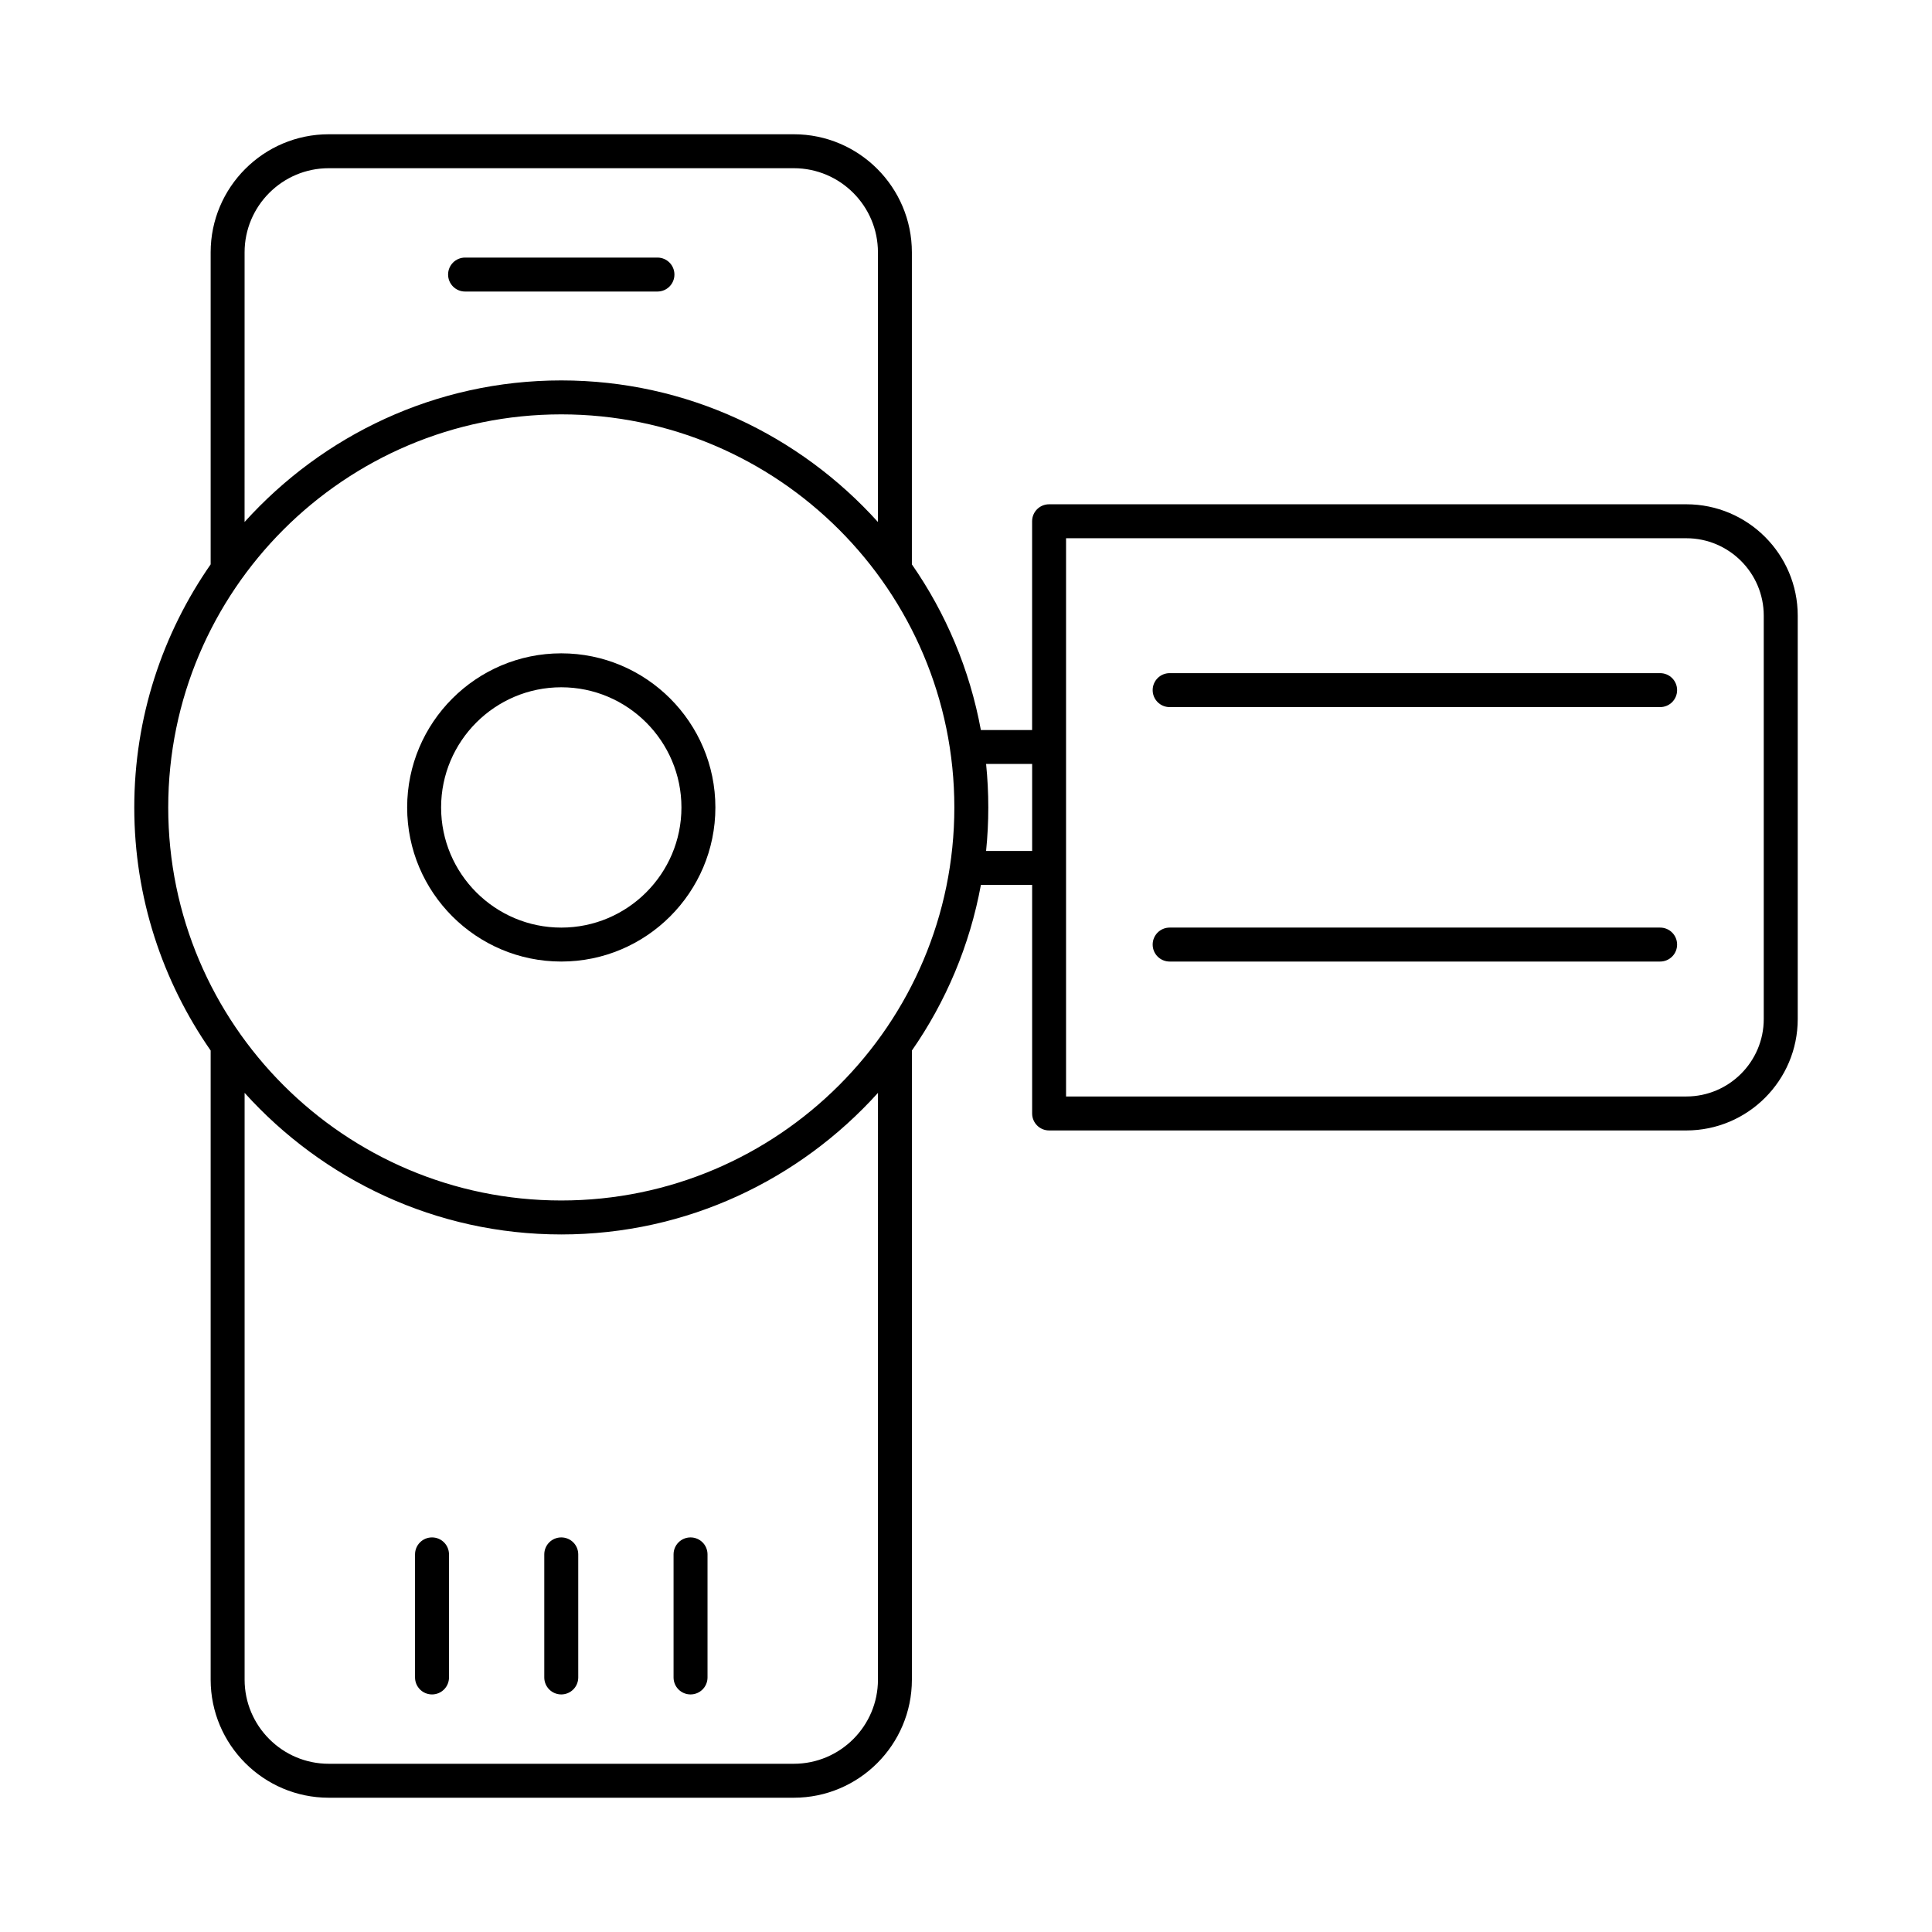 <?xml version="1.0" encoding="UTF-8"?>
<!-- Uploaded to: SVG Repo, www.svgrepo.com, Generator: SVG Repo Mixer Tools -->
<svg fill="#000000" width="800px" height="800px" version="1.1" viewBox="144 144 512 512" xmlns="http://www.w3.org/2000/svg">
 <g>
  <path d="m292.74 398.82c22.523 0 40.844-18.316 40.844-40.836s-18.324-40.844-40.844-40.844c-22.52 0-40.84 18.328-40.84 40.844 0 22.52 18.32 40.836 40.84 40.836zm0-72.684c17.562 0 31.848 14.285 31.848 31.848 0 17.555-14.285 31.84-31.848 31.84-17.559 0-31.844-14.285-31.844-31.84 0-17.562 14.285-31.848 31.844-31.848z"/>
  <path d="m590.89 277.64h-168.87c-2.488 0-4.5 2.012-4.5 4.5v55.324h-13.578c-2.961-16.074-9.289-30.961-18.285-43.898v-82.688c0.004-17.258-14.035-31.297-31.289-31.297h-123.25c-17.254 0-31.293 14.039-31.293 31.293v82.688c-12.727 18.305-20.242 40.488-20.242 64.422 0 23.93 7.516 46.113 20.242 64.414v166.72c0 17.258 14.039 31.297 31.293 31.297h123.25c17.254 0 31.293-14.039 31.293-31.293l0.004-166.72c8.996-12.934 15.324-27.82 18.285-43.891h13.578v60.57c0 2.488 2.012 4.5 4.5 4.5h168.87c16.277-0.004 29.52-13.25 29.52-29.531v-106.89c0-16.281-13.242-29.52-29.523-29.52zm-382.07-66.766c0-12.289 10.004-22.297 22.297-22.297h123.25c12.297 0 22.297 10.008 22.297 22.297v71.461c-20.727-22.973-50.621-37.52-83.926-37.52-33.301 0-63.195 14.547-83.922 37.52zm83.922 42.938c57.438 0 104.17 46.73 104.17 104.17 0 57.434-46.73 104.16-104.17 104.16s-104.16-46.73-104.16-104.16c0-57.441 46.727-104.17 104.16-104.17zm83.926 335.31c0 12.293-10.004 22.297-22.297 22.297h-123.25c-12.293 0-22.297-10.008-22.297-22.297v-155.5c20.727 22.973 50.621 37.52 83.922 37.52 33.305 0 63.199-14.547 83.926-37.52zm28.656-219.61c0.387-3.793 0.586-7.637 0.586-11.527s-0.199-7.734-0.582-11.527h12.203v23.055zm206.09 44.535c0 11.324-9.207 20.531-20.527 20.531h-164.37v-147.94h164.37c11.32 0 20.527 9.207 20.527 20.523z"/>
  <path d="m583.96 322.39h-129.99c-2.488 0-4.5 2.012-4.5 4.5s2.012 4.5 4.5 4.5h129.98c2.488 0 4.5-2.012 4.5-4.5s-2.012-4.5-4.496-4.5z"/>
  <path d="m583.96 389.82h-129.99c-2.488 0-4.5 2.012-4.5 4.5s2.012 4.5 4.5 4.5h129.98c2.488 0 4.5-2.012 4.5-4.5s-2.012-4.5-4.496-4.5z"/>
  <path d="m258.49 551.43c-2.488 0-4.5 2.012-4.5 4.5v32.613c0 2.488 2.012 4.5 4.5 4.5 2.488 0 4.5-2.012 4.5-4.5v-32.613c-0.004-2.488-2.016-4.5-4.5-4.5z"/>
  <path d="m292.74 551.43c-2.488 0-4.5 2.012-4.5 4.5v32.613c0 2.488 2.012 4.5 4.5 4.5 2.488 0 4.5-2.012 4.5-4.5v-32.613c0-2.488-2.012-4.5-4.5-4.5z"/>
  <path d="m327 551.43c-2.488 0-4.5 2.012-4.5 4.5v32.613c0 2.488 2.012 4.5 4.5 4.5 2.488 0 4.5-2.012 4.5-4.5v-32.613c0-2.488-2.012-4.5-4.5-4.5z"/>
  <path d="m267.25 221.26h50.98c2.488 0 4.5-2.012 4.5-4.5s-2.012-4.5-4.5-4.5h-50.98c-2.488 0-4.5 2.012-4.5 4.5 0.004 2.488 2.016 4.5 4.5 4.5z"/>
 </g>
</svg>
